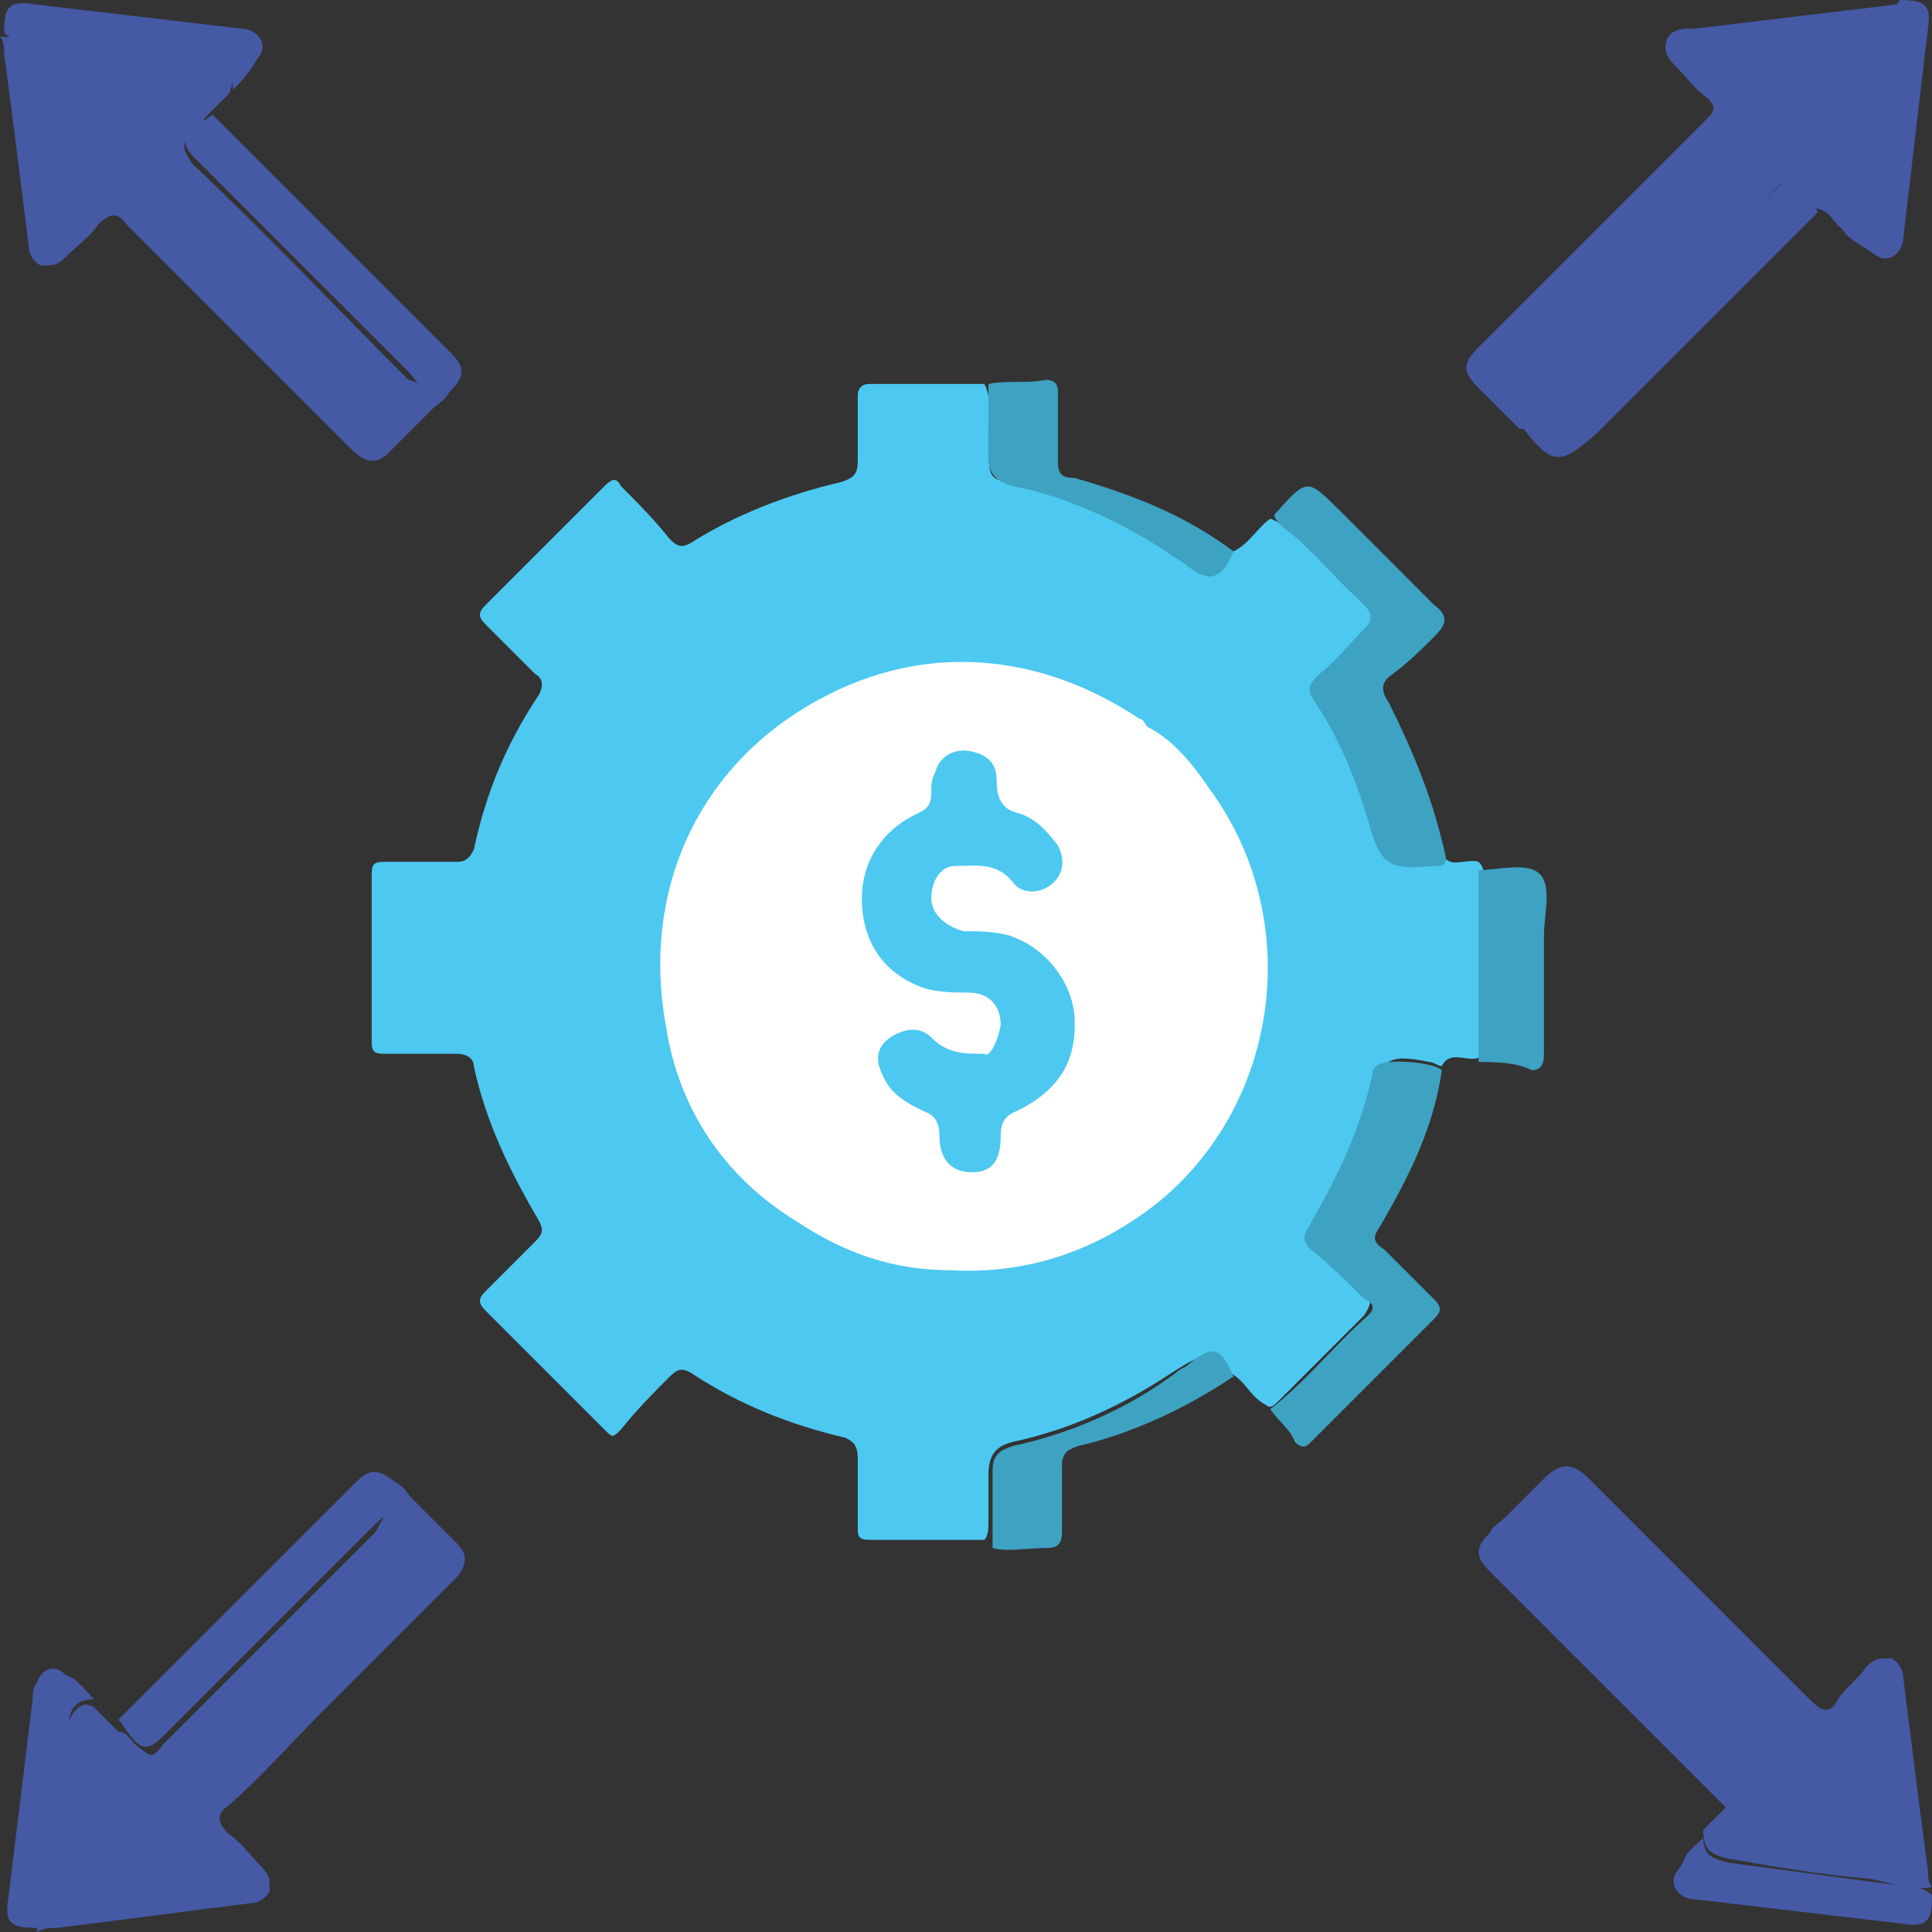 <svg width="60" height="60" viewBox="0 0 60 60" fill="none" xmlns="http://www.w3.org/2000/svg">
<rect x="0" y="0" width="60" height="60" fill="#333333" stroke="none"/>
<g clip-path="url(#clip0_101_109)">
<path d="M38.309 17.125C38.816 16.871 39.07 16.364 39.45 16.11C39.831 16.237 40.211 16.617 40.465 16.871C41.099 17.505 41.734 18.013 42.241 18.647C42.748 19.154 42.748 19.281 42.241 19.789C41.86 20.169 41.48 20.55 41.099 20.93C40.846 21.184 40.846 21.438 40.972 21.691C41.734 23.087 42.495 24.482 42.875 26.131C43.002 26.512 43.129 26.639 43.51 26.639C43.89 26.639 44.397 26.639 44.778 26.512C45.032 27.019 45.539 26.639 45.92 26.765C46.173 27.019 46.047 27.273 46.047 27.526C46.047 29.049 46.047 30.571 46.047 32.093C46.047 32.347 46.047 32.6 45.92 32.854C45.539 32.981 45.032 32.6 44.778 33.108C44.651 33.108 44.524 32.981 44.397 32.981C43.129 32.727 42.875 32.854 42.621 34.123C42.241 35.391 41.734 36.66 40.972 37.801C40.719 38.182 40.719 38.435 41.099 38.689C41.48 39.07 41.987 39.577 42.368 39.958C42.621 40.211 42.621 40.465 42.368 40.846C41.48 41.734 40.592 42.622 39.704 43.51C39.577 43.636 39.45 43.763 39.323 43.636C38.816 43.383 38.689 42.875 38.182 42.622C37.421 41.987 37.421 41.987 36.406 42.622C34.884 43.636 33.235 44.398 31.459 44.778C30.951 44.905 30.698 45.159 30.698 45.793C30.698 46.3 30.698 46.808 30.698 47.188C30.698 47.442 30.698 47.696 30.571 47.822C29.429 47.822 28.288 47.822 27.019 47.822C26.638 47.822 26.638 47.696 26.638 47.442C26.638 46.681 26.638 46.047 26.638 45.285C26.638 44.905 26.512 44.778 26.258 44.651C24.609 44.271 22.96 43.636 21.438 42.622C21.184 42.495 21.057 42.495 20.803 42.748C20.296 43.256 19.789 43.763 19.281 44.398C19.027 44.651 19.027 44.651 18.774 44.398C17.505 43.129 16.237 41.861 15.095 40.719C14.841 40.465 14.841 40.338 15.095 40.085C15.602 39.577 16.11 39.07 16.617 38.562C16.871 38.309 16.871 38.182 16.744 37.928C15.856 36.406 15.095 34.884 14.715 33.108C14.715 32.854 14.461 32.727 14.207 32.727C13.446 32.727 12.812 32.727 12.051 32.727C11.67 32.727 11.543 32.727 11.543 32.347C11.543 30.571 11.543 28.922 11.543 27.146C11.543 26.765 11.67 26.765 12.051 26.765C12.812 26.765 13.446 26.765 14.207 26.765C14.461 26.765 14.588 26.639 14.715 26.385C15.095 24.609 15.729 23.087 16.744 21.564C16.871 21.311 16.871 21.057 16.617 20.93C16.11 20.423 15.602 19.915 15.095 19.408C14.841 19.154 14.841 19.027 15.095 18.774C16.364 17.505 17.632 16.237 18.774 15.095C19.027 14.841 19.154 14.841 19.281 15.095C19.789 15.602 20.296 16.11 20.803 16.744C21.057 16.998 21.184 16.998 21.438 16.871C22.833 15.983 24.482 15.349 26.131 14.968C26.512 14.841 26.638 14.715 26.638 14.334C26.638 13.7 26.638 12.939 26.638 12.304C26.638 12.051 26.765 11.924 27.019 11.924C28.161 11.924 29.302 11.924 30.571 11.924C30.825 12.431 30.698 12.939 30.698 13.573C30.698 15.095 30.698 14.841 31.966 15.095C33.615 15.602 35.011 16.237 36.406 17.252C37.421 17.759 37.421 17.759 38.309 17.125Z" fill="#4DC8F0"/>
<path d="M57.209 7.104C56.956 6.977 56.829 6.469 56.321 6.469C56.321 6.469 56.194 6.469 56.194 6.343C55.307 5.455 55.56 5.455 54.672 6.343C52.516 8.499 50.486 10.529 48.33 12.685C48.076 12.939 47.696 13.319 47.188 13.319C46.808 12.939 46.3 12.431 45.92 12.051C45.412 11.543 45.412 11.29 45.92 10.782C47.569 9.133 49.345 7.357 50.994 5.708C51.628 5.074 52.262 4.44 53.023 3.679C53.277 3.425 53.277 3.298 53.023 3.044C52.643 2.791 52.389 2.41 52.135 2.156C51.882 1.903 51.628 1.649 51.755 1.269C51.882 0.888 52.262 0.888 52.643 0.888C54.799 0.634 56.829 0.381 58.985 0.127C58.985 0.888 58.858 1.776 58.731 2.537C58.605 3.679 58.478 4.82 58.351 5.962C58.351 6.343 58.351 6.596 58.097 6.977C57.844 7.104 57.59 7.23 57.209 7.104Z" fill="#4559A5"/>
<path d="M13.446 12.685C12.939 13.192 12.558 13.573 12.051 14.08C11.67 14.461 11.29 14.334 10.909 13.954C9.387 12.431 7.738 10.782 6.216 9.26C5.455 8.499 4.693 7.738 3.932 6.977C3.679 6.596 3.425 6.596 3.044 6.977C2.791 7.357 2.41 7.611 2.03 7.992C1.776 8.245 1.649 8.245 1.268 8.245C1.015 8.118 0.888 7.865 0.888 7.611C0.634 5.581 0.381 3.552 0.127 1.649C0.127 1.522 0.127 1.268 0 1.142C0.761 1.142 1.649 1.268 2.41 1.395C3.552 1.522 4.693 1.649 5.835 1.776C6.089 1.776 6.469 1.776 6.723 2.03C7.104 2.156 7.357 2.41 7.104 2.918C6.85 3.171 6.596 3.425 6.342 3.679C6.342 3.932 6.089 4.059 5.962 4.186C5.581 4.44 5.708 4.693 5.962 5.074C8.245 7.23 10.402 9.514 12.685 11.797C13.192 11.924 13.446 12.178 13.446 12.685Z" fill="#4559A5"/>
<path d="M12.812 46.554C13.319 47.061 13.7 47.442 14.207 47.949C14.588 48.33 14.461 48.71 14.08 49.091C12.685 50.486 11.29 51.882 9.894 53.277C9.006 54.165 8.118 55.18 7.104 56.068C6.723 56.321 6.723 56.575 7.104 56.956C7.484 57.209 7.738 57.59 8.118 57.97C8.372 58.224 8.372 58.351 8.372 58.731C8.245 58.985 7.992 59.112 7.738 59.112C5.708 59.366 3.806 59.619 1.776 59.873C1.522 59.873 1.395 59.873 1.142 60C1.142 59.239 1.269 58.478 1.395 57.843C1.522 56.575 1.776 55.307 1.903 54.165C1.903 53.911 2.03 53.657 2.156 53.404C2.283 53.15 2.537 52.77 2.918 53.023C3.171 53.277 3.425 53.531 3.679 53.784C3.932 53.784 4.059 54.038 4.186 54.165C4.693 54.545 4.693 54.672 5.074 54.165C7.23 52.008 9.514 49.725 11.67 47.569C12.051 46.808 12.305 46.554 12.812 46.554Z" fill="#4559A5"/>
<path d="M46.808 47.061C47.188 46.681 47.569 46.3 47.949 45.92C48.457 45.412 48.837 45.412 49.345 45.92C51.628 48.203 53.911 50.486 56.194 52.77C56.575 53.15 56.829 53.277 57.083 52.77C57.336 52.389 57.717 52.135 57.97 51.755C58.224 51.501 58.351 51.501 58.731 51.501C58.985 51.628 59.112 51.882 59.112 52.135C59.366 54.165 59.62 56.194 59.873 58.097C59.873 58.224 59.873 58.478 60 58.605C59.366 58.731 58.731 58.478 58.097 58.351C56.575 58.224 55.053 57.97 53.657 57.717C53.023 57.59 52.896 57.336 52.896 56.829C53.15 56.575 53.404 56.321 53.657 56.068C53.657 55.814 53.911 55.687 54.038 55.56C54.419 55.306 54.292 55.053 54.038 54.799C51.755 52.516 49.471 50.233 47.315 48.076C46.934 47.949 46.554 47.569 46.808 47.061Z" fill="#4559A5"/>
<path d="M44.905 26.639C44.905 26.892 44.778 26.892 44.524 26.892C43.129 27.019 42.875 26.892 42.495 25.497C42.114 24.228 41.607 22.96 40.846 21.818C40.592 21.438 40.592 21.311 40.972 20.93C41.48 20.55 41.861 20.042 42.368 19.535C42.622 19.281 42.622 19.027 42.368 18.774C41.48 18.013 40.719 16.998 39.831 16.364C39.704 16.237 39.577 16.11 39.577 15.983C40.592 14.841 40.592 14.841 41.607 15.856C42.622 16.871 43.51 17.759 44.524 18.774C45.032 19.154 44.905 19.408 44.524 19.789C44.144 20.169 43.763 20.55 43.256 20.93C42.875 21.184 42.875 21.438 43.129 21.818C43.89 23.34 44.524 24.863 44.905 26.639Z" fill="#3EA2C2"/>
<path d="M39.45 43.763C40.592 42.875 41.48 41.734 42.495 40.846C42.748 40.592 42.622 40.465 42.368 40.338C41.861 39.831 41.353 39.324 40.719 38.816C40.465 38.562 40.465 38.435 40.592 38.182C41.48 36.66 42.241 35.137 42.622 33.361C42.622 33.235 42.622 33.235 42.748 33.108C43.002 32.854 44.524 32.981 44.778 33.235C44.524 35.011 43.763 36.533 42.875 38.055C42.622 38.435 42.622 38.562 43.002 38.816C43.51 39.324 44.017 39.831 44.524 40.338C44.778 40.592 44.778 40.719 44.524 40.972C43.256 42.241 41.987 43.51 40.719 44.778C40.592 44.905 40.465 45.032 40.211 44.778C40.085 44.398 39.704 44.144 39.45 43.763Z" fill="#3EA2C2"/>
<path d="M46.808 47.061C46.808 47.442 46.934 47.822 47.315 48.076C49.598 50.359 51.882 52.643 54.165 54.799C54.545 55.18 54.545 55.433 54.165 55.814C54.038 55.941 53.784 56.068 53.657 56.194C51.247 53.784 48.71 51.247 46.3 48.837C45.793 48.33 45.793 48.076 46.3 47.569C46.3 47.442 46.554 47.315 46.808 47.061Z" fill="#4559A5"/>
<path d="M47.315 13.319C47.822 13.066 48.203 12.812 48.584 12.431C50.74 10.275 52.896 8.118 55.053 5.962C55.433 5.581 55.687 5.455 55.941 5.962C56.068 6.216 56.321 6.216 56.448 6.596C54.165 8.88 51.882 11.163 49.598 13.446C48.457 14.461 48.203 14.461 47.315 13.319Z" fill="#4559A5"/>
<path d="M12.812 46.554C12.305 46.808 11.924 47.061 11.543 47.442C9.387 49.598 7.23 51.755 5.074 53.911C4.693 54.292 4.44 54.419 4.059 53.911C3.932 53.784 3.806 53.531 3.679 53.404C6.089 50.994 8.626 48.457 11.036 46.047C11.543 45.539 11.797 45.666 12.305 46.047C12.558 46.173 12.685 46.427 12.812 46.554Z" fill="#4559A5"/>
<path d="M13.446 12.685C13.192 12.178 12.939 11.797 12.558 11.416C10.402 9.26 8.245 7.104 6.089 4.947C5.708 4.567 5.581 4.313 6.089 3.932C6.216 3.805 6.469 3.679 6.596 3.552C9.006 5.962 11.543 8.499 13.954 10.909C14.461 11.416 14.461 11.67 13.954 12.178C13.827 12.431 13.573 12.558 13.446 12.685Z" fill="#4559A5"/>
<path d="M45.92 32.981C45.92 30.951 45.92 28.922 45.92 27.019C46.554 27.019 47.442 26.765 47.822 27.146C48.203 27.526 47.949 28.414 47.949 29.049C47.949 30.317 47.949 31.459 47.949 32.727C47.949 33.108 47.822 33.235 47.569 33.235C47.061 32.981 46.427 32.981 45.92 32.981Z" fill="#3EA2C2"/>
<path d="M30.825 48.076C30.825 47.315 30.825 46.554 30.825 45.666C30.825 45.159 31.078 45.032 31.459 44.905C33.235 44.524 35.011 43.763 36.533 42.622C36.66 42.495 36.786 42.495 36.913 42.368C37.674 41.734 37.928 41.861 38.309 42.748C36.786 43.763 35.137 44.524 33.488 44.905C33.108 45.032 32.981 45.159 32.981 45.539C32.981 46.173 32.981 46.934 32.981 47.569C32.981 47.949 32.854 48.076 32.474 48.076C31.839 48.076 31.332 48.203 30.825 48.076Z" fill="#3EA2C2"/>
<path d="M38.309 17.125C37.928 18.013 37.548 18.14 36.786 17.505C35.137 16.364 33.361 15.476 31.459 15.095C30.951 14.968 30.698 14.715 30.698 14.207C30.698 13.446 30.698 12.685 30.698 11.924C31.332 11.797 31.839 11.924 32.474 11.797C32.854 11.797 32.854 12.051 32.854 12.178C32.854 12.939 32.854 13.573 32.854 14.334C32.854 14.715 32.981 14.841 33.361 14.841C35.137 15.349 36.786 15.983 38.309 17.125Z" fill="#3EA2C2"/>
<path d="M52.896 57.082C52.896 57.59 53.15 57.717 53.657 57.843C55.56 58.097 57.463 58.351 59.366 58.605C59.62 58.605 59.873 58.731 60 58.858C60 59.619 59.873 59.873 59.112 59.746C56.956 59.493 54.799 59.239 52.643 58.985C52.389 58.985 52.135 58.858 52.008 58.605C51.882 58.224 52.135 58.097 52.262 57.843C52.389 57.463 52.643 57.336 52.896 57.082Z" fill="#4559A5"/>
<path d="M2.918 52.77C2.03 52.77 2.156 53.531 2.03 54.038C1.776 55.814 1.649 57.59 1.395 59.239C1.395 59.493 1.269 59.746 1.142 59.873C0.381 59.873 0.127 59.746 0.254 58.985C0.507 56.956 0.761 54.799 1.015 52.77C1.015 52.643 1.015 52.389 1.142 52.262C1.269 51.882 1.649 51.628 2.03 52.008C2.41 52.135 2.664 52.516 2.918 52.77Z" fill="#4559A5"/>
<path d="M57.209 7.104C57.97 7.104 57.97 6.469 58.097 5.962C58.351 4.186 58.478 2.537 58.731 0.761C58.731 0.507 58.858 0.254 58.985 0C59.746 0 60 0.127 59.873 0.888C59.62 3.044 59.366 5.201 59.112 7.357C59.112 7.611 58.985 7.865 58.731 7.992C58.351 8.118 58.224 7.865 57.97 7.738C57.59 7.484 57.336 7.357 57.209 7.104Z" fill="#4559A5"/>
<path d="M7.23 2.791C7.23 1.903 6.469 2.03 5.962 1.903C4.186 1.649 2.41 1.522 0.761 1.268C0.507 1.268 0.254 1.142 0.127 1.015C0.127 0.254 0.254 1.90605e-06 1.015 0.127C3.171 0.381 5.328 0.634 7.484 0.888C7.738 0.888 7.992 1.015 8.118 1.268C8.245 1.649 7.992 1.776 7.865 2.03C7.611 2.41 7.484 2.537 7.23 2.791Z" fill="#4559A5"/>
<path d="M35.645 22.579C36.406 22.96 37.04 23.721 37.548 24.482C40.465 28.414 39.831 34.123 36.025 37.294C34.123 38.816 31.966 39.577 29.556 39.45C27.78 39.45 26.258 38.943 24.736 37.928C23.721 36.786 22.833 35.518 22.326 33.996C20.677 28.541 24.102 22.579 30.19 21.691C32.093 21.311 33.996 21.438 35.645 22.579Z" fill="white"/>
<path d="M35.645 22.579C34.123 21.945 32.6 21.691 30.825 21.691C28.922 21.818 27.273 22.452 25.751 23.594C23.848 24.989 22.706 27.019 22.199 29.429C21.818 31.712 22.199 33.869 23.34 35.898C23.594 36.406 23.975 36.913 24.482 37.421C24.609 37.548 24.863 37.674 24.736 37.928C22.452 36.533 21.057 34.376 20.677 31.839C19.916 27.653 21.691 23.721 25.497 21.691C28.795 19.915 32.347 20.296 35.391 22.326C35.518 22.326 35.518 22.452 35.645 22.579Z" fill="white"/>
<path d="M31.078 31.839C31.078 31.205 30.698 30.825 30.063 30.825C29.556 30.825 28.922 30.825 28.414 30.571C27.273 30.063 26.765 29.049 26.765 27.907C26.765 26.765 27.4 25.75 28.541 25.243C28.795 25.116 28.922 24.989 28.922 24.609C28.922 24.355 28.922 24.228 29.049 23.975C29.175 23.467 29.683 23.213 30.19 23.34C30.698 23.467 30.951 23.721 30.951 24.228C30.951 24.736 31.078 25.116 31.586 25.243C32.093 25.37 32.474 25.75 32.854 26.258C33.108 26.765 32.981 27.146 32.727 27.4C32.347 27.78 31.712 27.78 31.459 27.4C30.951 26.765 30.317 26.892 29.683 26.892C29.175 26.892 28.922 27.4 28.922 27.907C28.922 28.414 29.429 28.795 29.937 28.922C30.444 28.922 30.825 28.922 31.332 29.049C32.474 29.429 33.235 30.444 33.361 31.459C33.488 32.981 32.854 33.869 31.586 34.503C31.205 34.63 31.078 34.884 31.078 35.264C31.078 36.025 30.825 36.406 30.19 36.406C29.556 36.406 29.175 36.025 29.175 35.264C29.175 34.884 29.049 34.63 28.668 34.503C28.161 34.249 27.653 33.996 27.4 33.361C27.146 32.854 27.273 32.474 27.653 32.22C28.034 31.966 28.541 31.839 28.922 32.22C29.429 32.727 29.937 32.727 30.571 32.727C30.698 32.854 30.951 32.474 31.078 31.839Z" fill="#4DC8F0"/>
</g>
<defs>
<clipPath id="clip0_101_109">
<rect width="60" height="60" fill="white"/>
</clipPath>
</defs>
</svg>
